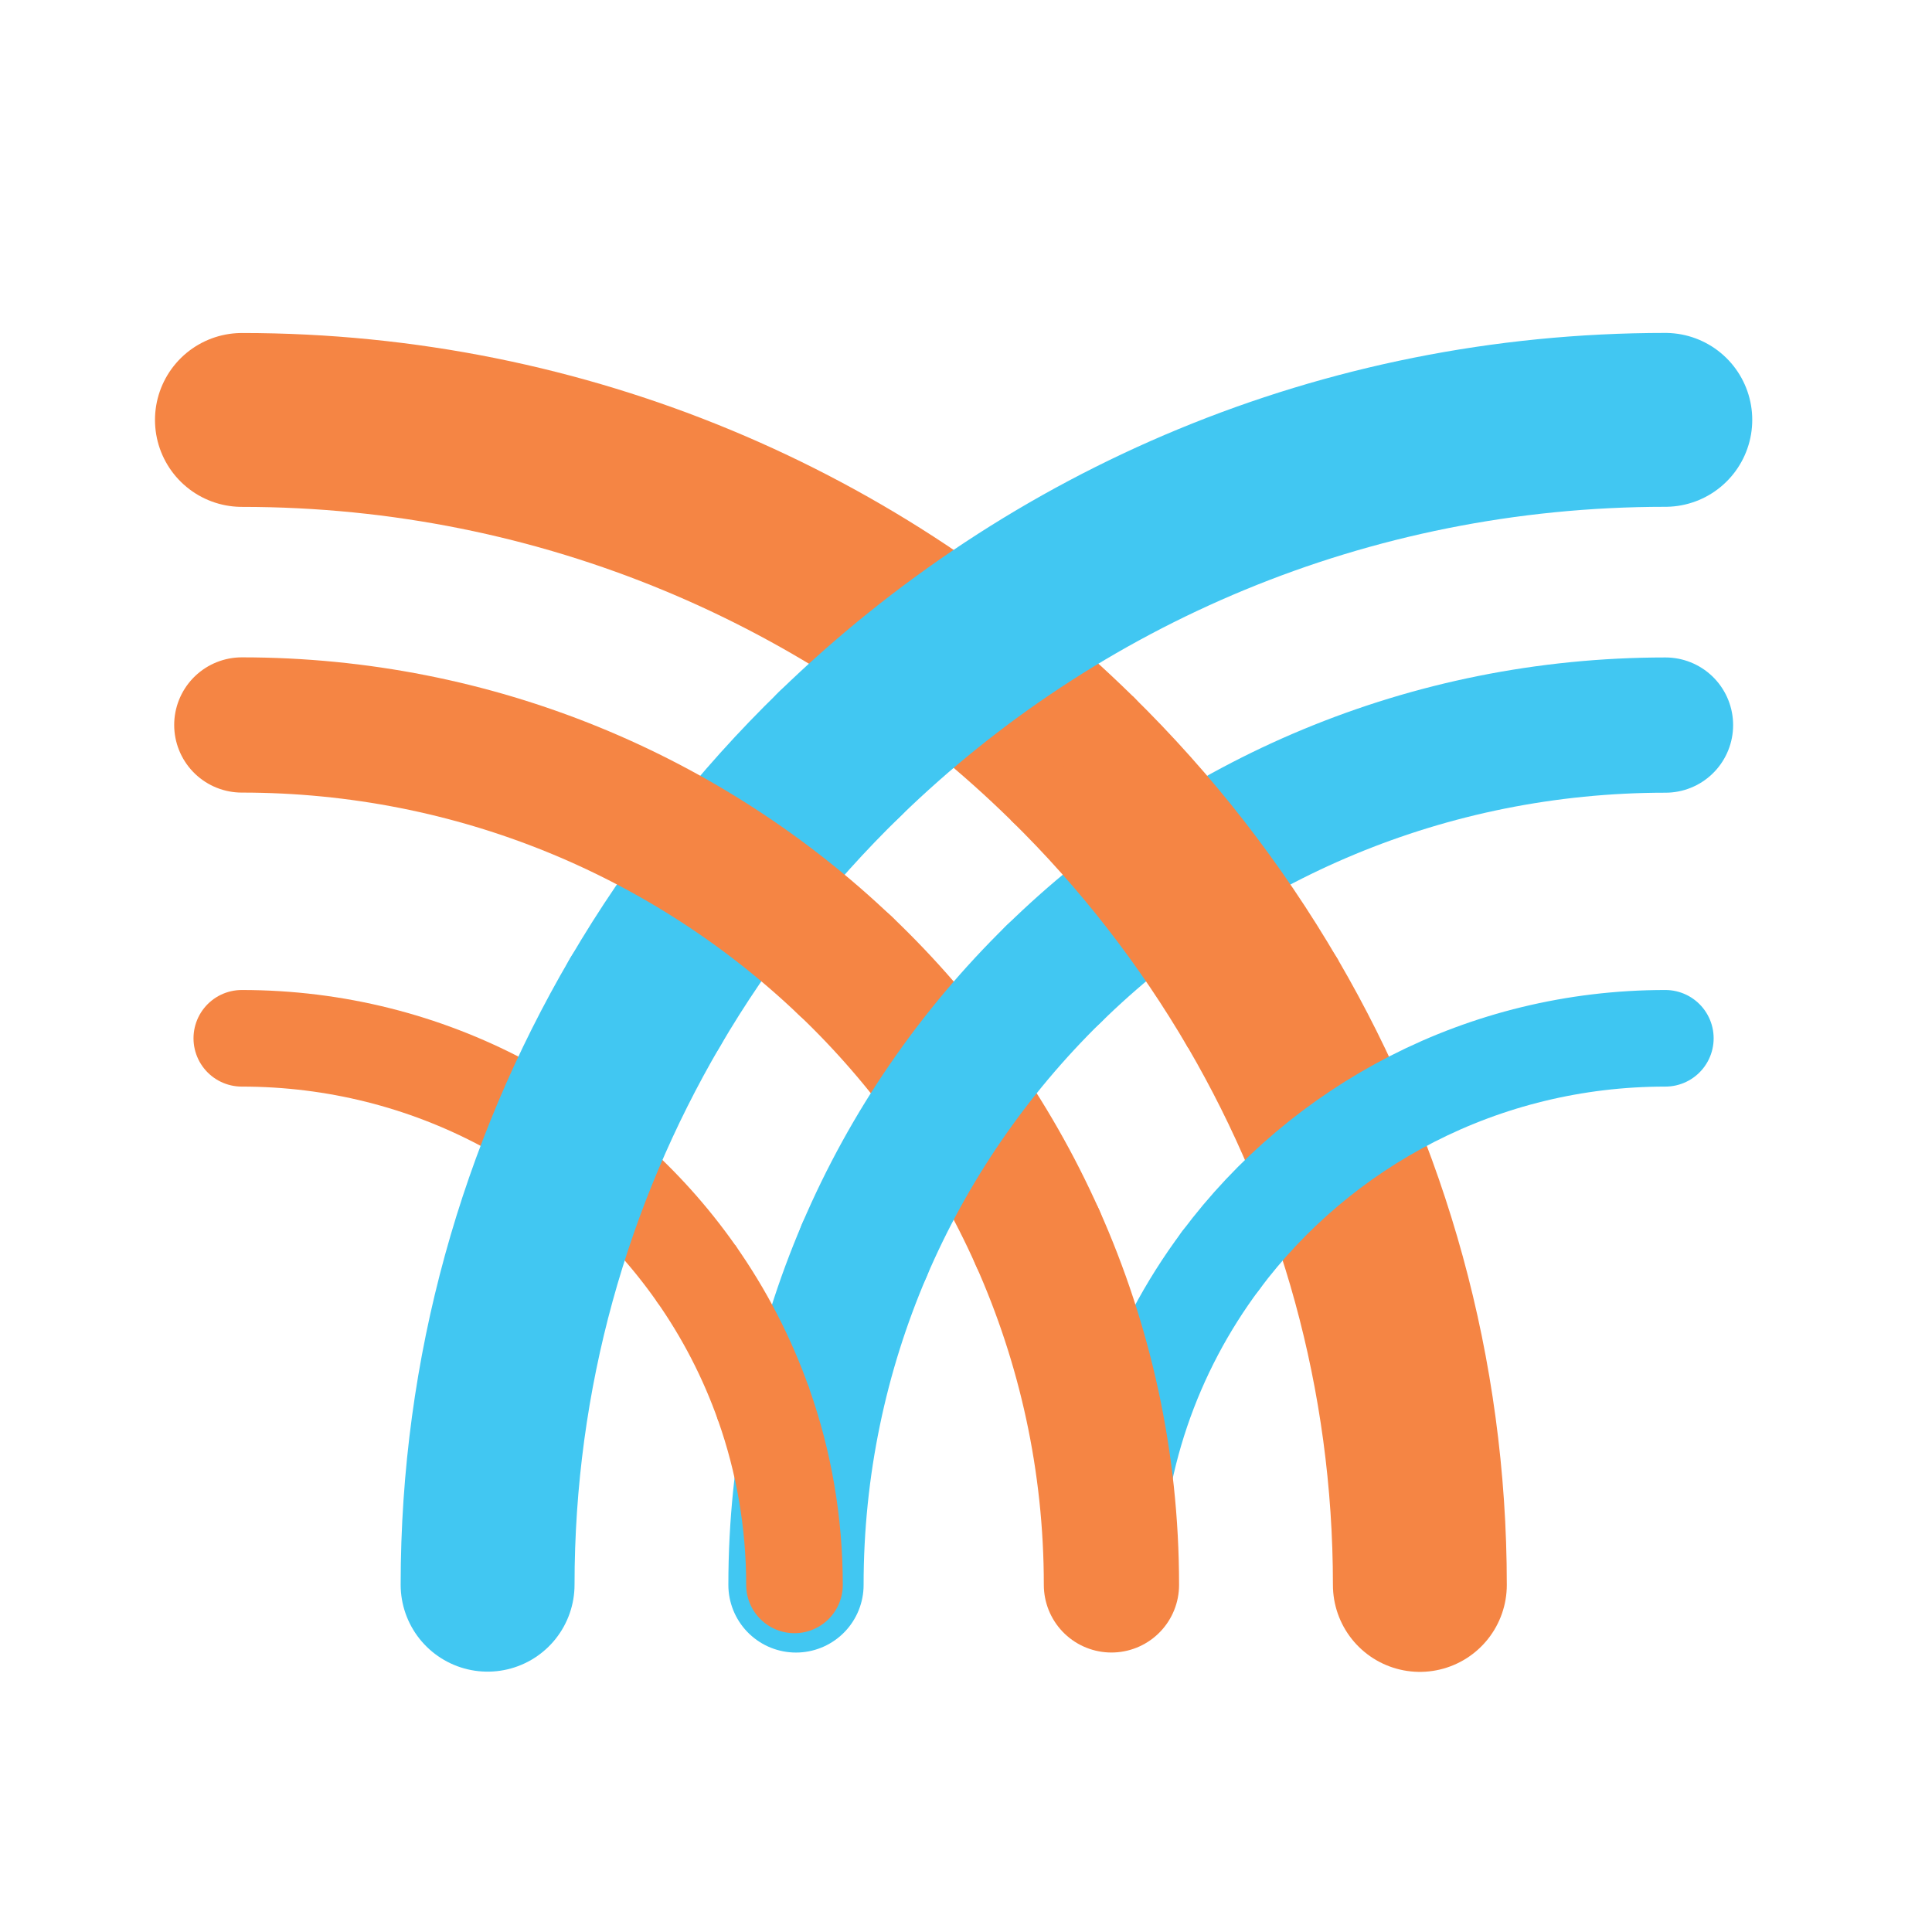 <?xml version="1.0" encoding="utf-8"?>
<!-- Generator: Adobe Illustrator 14.0.0, SVG Export Plug-In . SVG Version: 6.00 Build 43363)  -->
<!DOCTYPE svg PUBLIC "-//W3C//DTD SVG 1.1//EN" "http://www.w3.org/Graphics/SVG/1.1/DTD/svg11.dtd">
<svg version="1.1" id="Layer_1" xmlns="http://www.w3.org/2000/svg" xmlns:xlink="http://www.w3.org/1999/xlink" x="0px" y="0px"
	 width="50px" height="50px" viewBox="0 0 50 50" enable-background="new 0 0 50 50" xml:space="preserve">
<path fill="none" stroke="#F58544" stroke-width="2.5" stroke-linecap="round" d="M6.258,26.871c4.864,0,9.16,2.4,11.744,6.068"/>
<path fill="none" stroke="#F58544" stroke-width="4.5" stroke-linecap="round" d="M6.261,10.868c8.378,0,15.963,3.342,21.476,8.752"
	/>
<path fill="none" stroke="#F58544" stroke-width="4.5" stroke-linecap="round" d="M32.693,25.985
	c2.578,4.425,4.053,9.558,4.053,15.033"/>
<path fill="none" stroke="#41C7F2" stroke-width="4.5" stroke-linecap="round" d="M21.733,19.514
	c5.503-5.348,13.043-8.648,21.365-8.648"/>
<path fill="none" stroke="#41C7F2" stroke-width="4.5" stroke-linecap="round" d="M16.696,25.94
	c1.382-2.363,3.083-4.526,5.038-6.426"/>
<path fill="none" stroke="#41C7F2" stroke-width="4.5" stroke-linecap="round" d="M12.619,41.012c0-5.49,1.484-10.639,4.077-15.074"
	/>
<path fill="none" stroke="#3EC6F2" stroke-width="2.5" stroke-linecap="round" d="M31.591,32.623
	c2.604-3.49,6.79-5.752,11.508-5.752"/>
<path fill="none" stroke="#3EC6F2" stroke-width="2.5" stroke-linecap="round" d="M28.801,41.018c0-3.143,1.037-6.047,2.79-8.395"/>
<path fill="none" stroke="#F58544" stroke-width="3.5" stroke-linecap="round" d="M26.852,32.031
	c1.227,2.75,1.912,5.783,1.912,8.986"/>
<path fill="none" stroke="#F58544" stroke-width="3.5" stroke-linecap="round" d="M21.871,24.987c2.09,1.991,3.793,4.38,4.98,7.044"
	/>
<path fill="none" stroke="#F58544" stroke-width="3.5" stroke-linecap="round" d="M6.258,18.762c6.062,0,11.564,2.371,15.61,6.225"
	/>
<path fill="none" stroke="#41C7F2" stroke-width="3.5" stroke-linecap="round" d="M27.273,25.203
	c4.064-3.98,9.658-6.438,15.83-6.438"/>
<path fill="none" stroke="#41C7F2" stroke-width="3.5" stroke-linecap="round" d="M22.369,32.357
	c1.155-2.703,2.832-5.127,4.905-7.157"/>
<path fill="none" stroke="#41C7F2" stroke-width="3.5" stroke-linecap="round" d="M20.6,41.018c0-3.074,0.631-5.998,1.769-8.66"/>
<path fill="none" stroke="#F58544" stroke-width="2.5" stroke-linecap="round" stroke-linejoin="bevel" d="M19.769,36.363
	c0.512,1.451,0.792,3.02,0.792,4.654"/>
<path fill="none" stroke="#F58544" stroke-width="2.5" stroke-linejoin="bevel" d="M18.002,32.939
	c0.737,1.045,1.335,2.197,1.767,3.424"/>
<path fill="none" stroke="#F58544" stroke-width="4.5" d="M27.736,19.62c1.926,1.887,3.593,4.028,4.957,6.368"/>
</svg>
